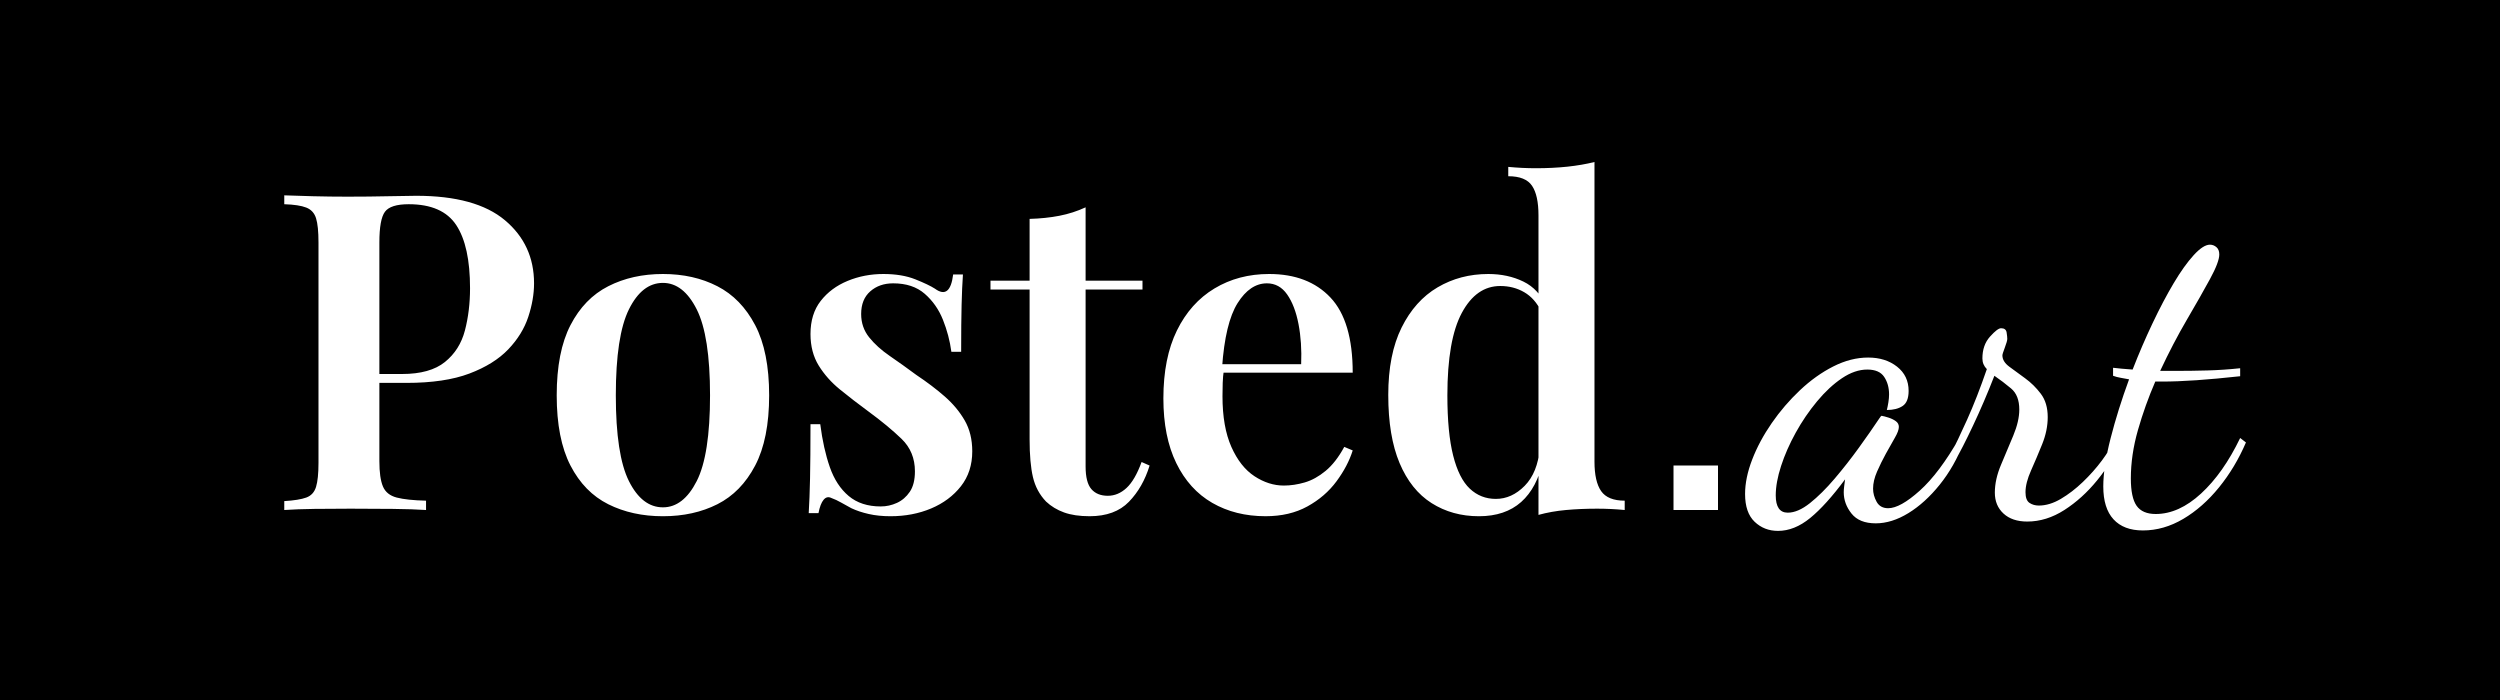 <?xml version="1.0" encoding="utf-8"?>
<svg fill="none" stroke="none" stroke-linecap="square" stroke-miterlimit="10" version="1.1" viewBox="0.0 0.0 3000.0 840.0" xmlns="http://www.w3.org/2000/svg" xmlns:xlink="http://www.w3.org/1999/xlink"><rect x="0.0" y="0.0" width="3000.0" height="840.0" fill="#808080" stroke="none"/><clipPath id="g366d6b904a8_0_1.0"><path clip-rule="nonzero" d="m0 0l3000.0 0l0 840.0l-3000.0 0l0 -840.0z"/></clipPath><g clip-path="url(#g366d6b904a8_0_1.0)"><path d="m0 0l3000.0 0l0 840.0l-3000.0 0z" fill="#000000" fill-rule="evenodd"/><path d="m-1.3123359E-6 2.664042E-4l3000.0 0l0 840.0l-3000.0 0z" fill="#000000" fill-opacity="0.0" fill-rule="evenodd"/><path d="m341.126 234.407q13.328 0.531 34.125 1.062q20.797 0.531 41.609 0.531q26.125 0 49.594 -0.531q23.469 -0.531 33.062 -0.531q71.469 0 106.406 29.344q34.938 29.328 34.938 75.719q0 19.203 -6.938 40.266q-6.938 21.062 -24.0 38.938q-17.062 17.859 -46.672 29.062q-29.594 11.203 -75.469 11.203l-53.328 0l0 -10.672l48.0 0q33.594 0 51.453 -14.391q17.875 -14.406 24.0 -37.875q6.141 -23.469 6.141 -50.656q0 -50.672 -16.531 -75.734q-16.531 -25.078 -57.062 -25.078q-21.859 0 -28.531 9.078q-6.672 9.063 -6.672 36.797l0 262.391q0 20.266 4.266 30.406q4.266 10.125 16.531 13.328q12.266 3.203 35.203 3.734l0 11.203q-15.469 -1.062 -40.0 -1.328q-24.531 -0.266 -50.656 -0.266q-22.406 0 -43.203 0.266q-20.797 0.266 -36.266 1.328l0 -10.672q17.594 -1.062 26.391 -4.266q8.812 -3.203 11.734 -12.797q2.938 -9.594 2.938 -28.797l0 -264.531q0 -19.734 -2.938 -29.062q-2.922 -9.344 -11.734 -12.797q-8.797 -3.469 -26.391 -4.016l0 -10.656zm454.388 94.391q36.797 0 65.328 14.672q28.547 14.672 45.344 46.672q16.797 32.0 16.797 84.266q0 52.266 -16.797 84.266q-16.797 32.0 -45.344 46.406q-28.531 14.391 -65.328 14.391q-36.797 0 -65.594 -14.391q-28.797 -14.406 -45.344 -46.406q-16.531 -32.0 -16.531 -84.266q0 -52.266 16.531 -84.266q16.547 -32.0 45.344 -46.672q28.797 -14.672 65.594 -14.672zm0 10.672q-25.062 0 -40.797 31.734q-15.734 31.734 -15.734 103.203q0 71.469 15.734 102.937q15.734 31.453 40.797 31.453q24.531 0 40.531 -31.453q16.0 -31.469 16.0 -102.937q0 -71.469 -16.0 -103.203q-16.0 -31.734 -40.531 -31.734zm264.537 -10.672q22.391 0 38.391 6.406q16.0 6.406 23.469 11.203q18.141 13.328 21.875 -17.062l11.734 0q-1.078 15.453 -1.609 36.531q-0.531 21.062 -0.531 56.266l-11.734 0q-2.656 -19.734 -10.125 -38.406q-7.469 -18.672 -21.875 -31.203q-14.391 -12.531 -37.859 -12.531q-16.531 0 -27.469 9.609q-10.938 9.594 -10.938 27.188q0 16.0 9.594 28.0q9.609 12.0 24.812 22.406q15.203 10.406 31.734 22.672q19.188 12.797 34.125 25.859q14.938 13.062 24.0 28.797q9.062 15.734 9.062 37.062q0 24.547 -13.594 41.875q-13.594 17.328 -35.734 26.672q-22.125 9.328 -48.797 9.328q-14.406 0 -26.141 -2.672q-11.719 -2.656 -20.797 -6.938q-6.922 -3.719 -12.531 -6.922q-5.594 -3.203 -11.469 -5.344q-5.328 -2.656 -9.328 2.141q-4.0 4.797 -6.141 16.0l-11.719 0q1.062 -17.062 1.594 -41.594q0.531 -24.547 0.531 -65.078l11.734 0q3.734 29.344 11.469 51.484q7.734 22.125 22.656 34.656q14.938 12.531 38.406 12.531q10.141 0 19.469 -4.266q9.328 -4.266 15.453 -13.328q6.141 -9.078 6.141 -24.547q0 -23.453 -16.0 -38.922q-16.0 -15.469 -40.0 -33.078q-18.125 -13.328 -33.859 -26.125q-15.734 -12.797 -25.609 -28.797q-9.859 -16.0 -9.859 -37.875q0 -24.0 12.266 -39.719q12.266 -15.734 32.266 -24.0q20 -8.281 42.938 -8.281zm242.668 -80l0 88l68.266 0l0 10.672l-68.266 0l0 212.266q0 19.203 6.922 27.203q6.938 8.0 19.734 8.0q12.266 0 22.391 -9.328q10.141 -9.344 18.141 -31.203l9.609 4.266q-8.0 26.125 -24.812 43.469q-16.797 17.328 -47.188 17.328q-18.141 0 -30.672 -4.531q-12.531 -4.531 -21.594 -13.078q-11.734 -12.266 -15.734 -29.328q-4.0 -17.062 -4.0 -45.328l0 -179.734l-46.938 0l0 -10.672l46.938 0l0 -74.125q19.203 -0.531 35.734 -3.734q16.531 -3.203 31.469 -10.141zm220.259 80q46.938 0 73.594 28.266q26.672 28.266 26.672 90.141l-179.734 0l-0.531 -10.141l118.406 0q1.062 -26.125 -3.203 -48.25q-4.266 -22.141 -13.609 -35.469q-9.328 -13.344 -24.266 -13.344q-20.266 0 -35.203 23.734q-14.922 23.734 -18.656 77.594l2.125 3.203q-1.062 6.938 -1.328 14.938q-0.266 8.0 -0.266 16.0q0 36.797 10.656 60.797q10.672 24.0 27.734 35.203q17.078 11.203 35.203 11.203q12.266 0 25.062 -3.734q12.812 -3.734 25.078 -13.859q12.266 -10.141 22.391 -28.812l10.141 4.266q-5.859 18.672 -19.469 37.078q-13.594 18.391 -34.938 30.125q-21.328 11.734 -50.125 11.734q-36.266 0 -64.0 -16.0q-27.734 -16.0 -43.203 -47.734q-15.469 -31.734 -15.469 -77.594q0 -48.531 16.266 -81.594q16.266 -33.078 45.062 -50.406q28.812 -17.344 65.609 -17.344zm390.393 -134.391l0 359.469q0 23.984 8.0 35.453q8.0 11.469 28.266 11.469l0 11.203q-16.531 -1.594 -33.062 -1.594q-19.734 0 -37.344 1.594q-17.594 1.594 -33.062 5.859l0 -359.453q0 -24 -7.734 -35.469q-7.719 -11.469 -28.531 -11.469l0 -11.203q17.078 1.609 33.078 1.609q20.266 0 37.859 -1.859q17.594 -1.875 32.531 -5.609zm-127.469 134.391q23.469 0 42.141 9.078q18.672 9.062 27.734 30.391l-6.406 5.344q-7.469 -15.469 -20.266 -22.938q-12.797 -7.469 -28.797 -7.469q-28.797 0 -46.141 32.266q-17.328 32.266 -17.328 98.938q0 44.797 6.938 72.266q6.938 27.469 20.0 39.734q13.062 12.266 31.203 12.266q19.188 0 34.656 -15.734q15.469 -15.734 18.141 -45.062l3.734 14.922q-6.938 32.531 -26.141 49.609q-19.203 17.062 -50.656 17.062q-32.0 0 -56.812 -15.734q-24.797 -15.734 -38.406 -48.0q-13.594 -32.266 -13.594 -81.859q0 -48.547 16.0 -80.812q16.0 -32.266 43.203 -48.266q27.203 -16.0 60.797 -16.0z" fill="#ffffff" fill-rule="nonzero"/><path d="m2008.211 612l0 -53.391l53.391 0l0 53.391l-53.391 0z" fill="#ffffff" fill-rule="nonzero"/><path d="m2133.543 637.063q-16.531 0 -27.984 -10.938q-11.469 -10.922 -11.469 -33.328q0 -19.203 8.531 -41.328q8.531 -22.141 23.453 -43.734q14.938 -21.594 33.875 -39.453q18.938 -17.875 40.0 -28.547q21.062 -10.672 41.859 -10.672q20.812 0 34.672 10.938q13.859 10.938 13.859 29.062q0 13.344 -7.203 18.141q-7.188 4.797 -18.922 4.797q1.062 -4.266 1.859 -9.328q0.812 -5.078 0.812 -9.344q0 -12.266 -5.875 -21.062q-5.859 -8.797 -20.266 -8.797q-14.938 0 -30.406 10.406q-15.453 10.391 -29.859 27.734q-14.406 17.328 -25.609 37.594q-11.188 20.266 -17.594 40.0q-6.391 19.734 -6.391 35.203q0 20.797 14.391 20.797q12.266 0 26.672 -11.469q14.406 -11.469 29.594 -29.328q15.203 -17.875 29.062 -37.062q13.875 -19.203 24.547 -35.203q2.125 -3.203 2.656 -3.203q3.203 0.531 8.266 2.141q5.078 1.594 8.812 4.266q3.734 2.656 3.734 6.922q0 4.797 -4.812 13.062q-4.797 8.266 -10.672 18.938q-5.859 10.672 -10.656 21.609q-4.797 10.922 -4.797 20.531q0 8.0 4.266 15.734q4.266 7.719 13.859 7.719q14.406 0 37.875 -21.062q23.469 -21.062 47.469 -63.203l5.328 5.344q-11.203 28.797 -28.812 50.672q-17.594 21.859 -37.594 34.125q-20.0 12.266 -39.188 12.266q-19.734 0 -29.078 -11.734q-9.328 -11.734 -9.328 -25.594q0 -3.203 0.531 -7.203q0.531 -4.0 1.062 -8.266q-22.922 30.938 -41.859 46.391q-18.938 15.469 -38.672 15.469zm299.203 -11.203q-18.141 0 -28.547 -9.594q-10.391 -9.594 -10.391 -25.062q0 -16.0 7.469 -33.594q7.469 -17.609 14.672 -34.938q7.203 -17.344 7.203 -31.203q0 -17.062 -9.875 -25.328q-9.859 -8.266 -20.0 -15.203q-12.266 31.469 -25.609 59.734q-13.328 28.266 -21.859 42.656l-4.797 -9.062q7.469 -13.859 19.469 -40.531q12.0 -26.672 23.734 -60.797q-5.328 -5.328 -5.328 -12.797q0 -16.0 9.062 -26.125q9.062 -10.141 13.328 -10.141q5.875 0 6.672 5.062q0.797 5.062 0.797 7.734q0 2.656 -2.938 10.391q-2.922 7.734 -2.922 9.344q0 7.469 8.266 13.609q8.266 6.125 18.922 13.859q10.672 7.719 18.938 18.656q8.266 10.938 8.266 28.0q0 16 -6.672 32.531q-6.656 16.531 -13.328 31.469q-6.672 14.938 -6.672 26.141q0 9.594 4.797 12.797q4.812 3.203 11.203 3.203q12.812 0 26.406 -8.0q13.594 -8.0 26.391 -20.266q12.812 -12.266 22.938 -25.859q10.141 -13.609 14.938 -25.344l6.938 5.328q-10.141 22.406 -27.75 44.016q-17.594 21.594 -39.188 35.453q-21.594 13.859 -44.531 13.859zm138.661 10.672q-22.922 0 -35.203 -13.344q-12.266 -13.328 -12.266 -39.453q0 -23.469 8.797 -57.859q8.812 -34.406 22.141 -70.672q-5.328 -1.062 -10.141 -1.859q-4.797 -0.812 -9.062 -2.406l0 -9.609q4.266 0.547 10.125 1.078q5.875 0.531 13.344 1.062q11.203 -28.797 24.0 -55.734q12.797 -26.938 25.328 -48.0q12.547 -21.062 24.0 -33.594q11.469 -12.531 19.469 -12.531q4.266 0 7.734 2.938q3.469 2.922 3.469 8.797q0 9.062 -11.203 29.594q-11.188 20.531 -27.734 48.797q-16.531 28.266 -32.0 61.328q4.812 0 9.875 0q5.062 0 9.859 0q17.609 0 37.078 -0.531q19.469 -0.531 39.188 -2.656l0 9.594q-29.328 3.203 -52.531 4.812q-23.188 1.594 -41.328 1.594q-2.141 0 -4.0 0q-1.859 0 -4.0 0q-12.266 28.266 -20.797 58.141q-8.531 29.859 -8.531 58.125q0 22.922 6.922 32.797q6.938 9.859 22.938 9.859q27.734 0 54.391 -24.531q26.672 -24.531 46.938 -66.672l6.938 5.344q-12.797 29.859 -32.266 53.859q-19.469 24.0 -42.938 37.859q-23.453 13.875 -48.531 13.875z" fill="#ffffff" fill-rule="nonzero"/></g></svg>
